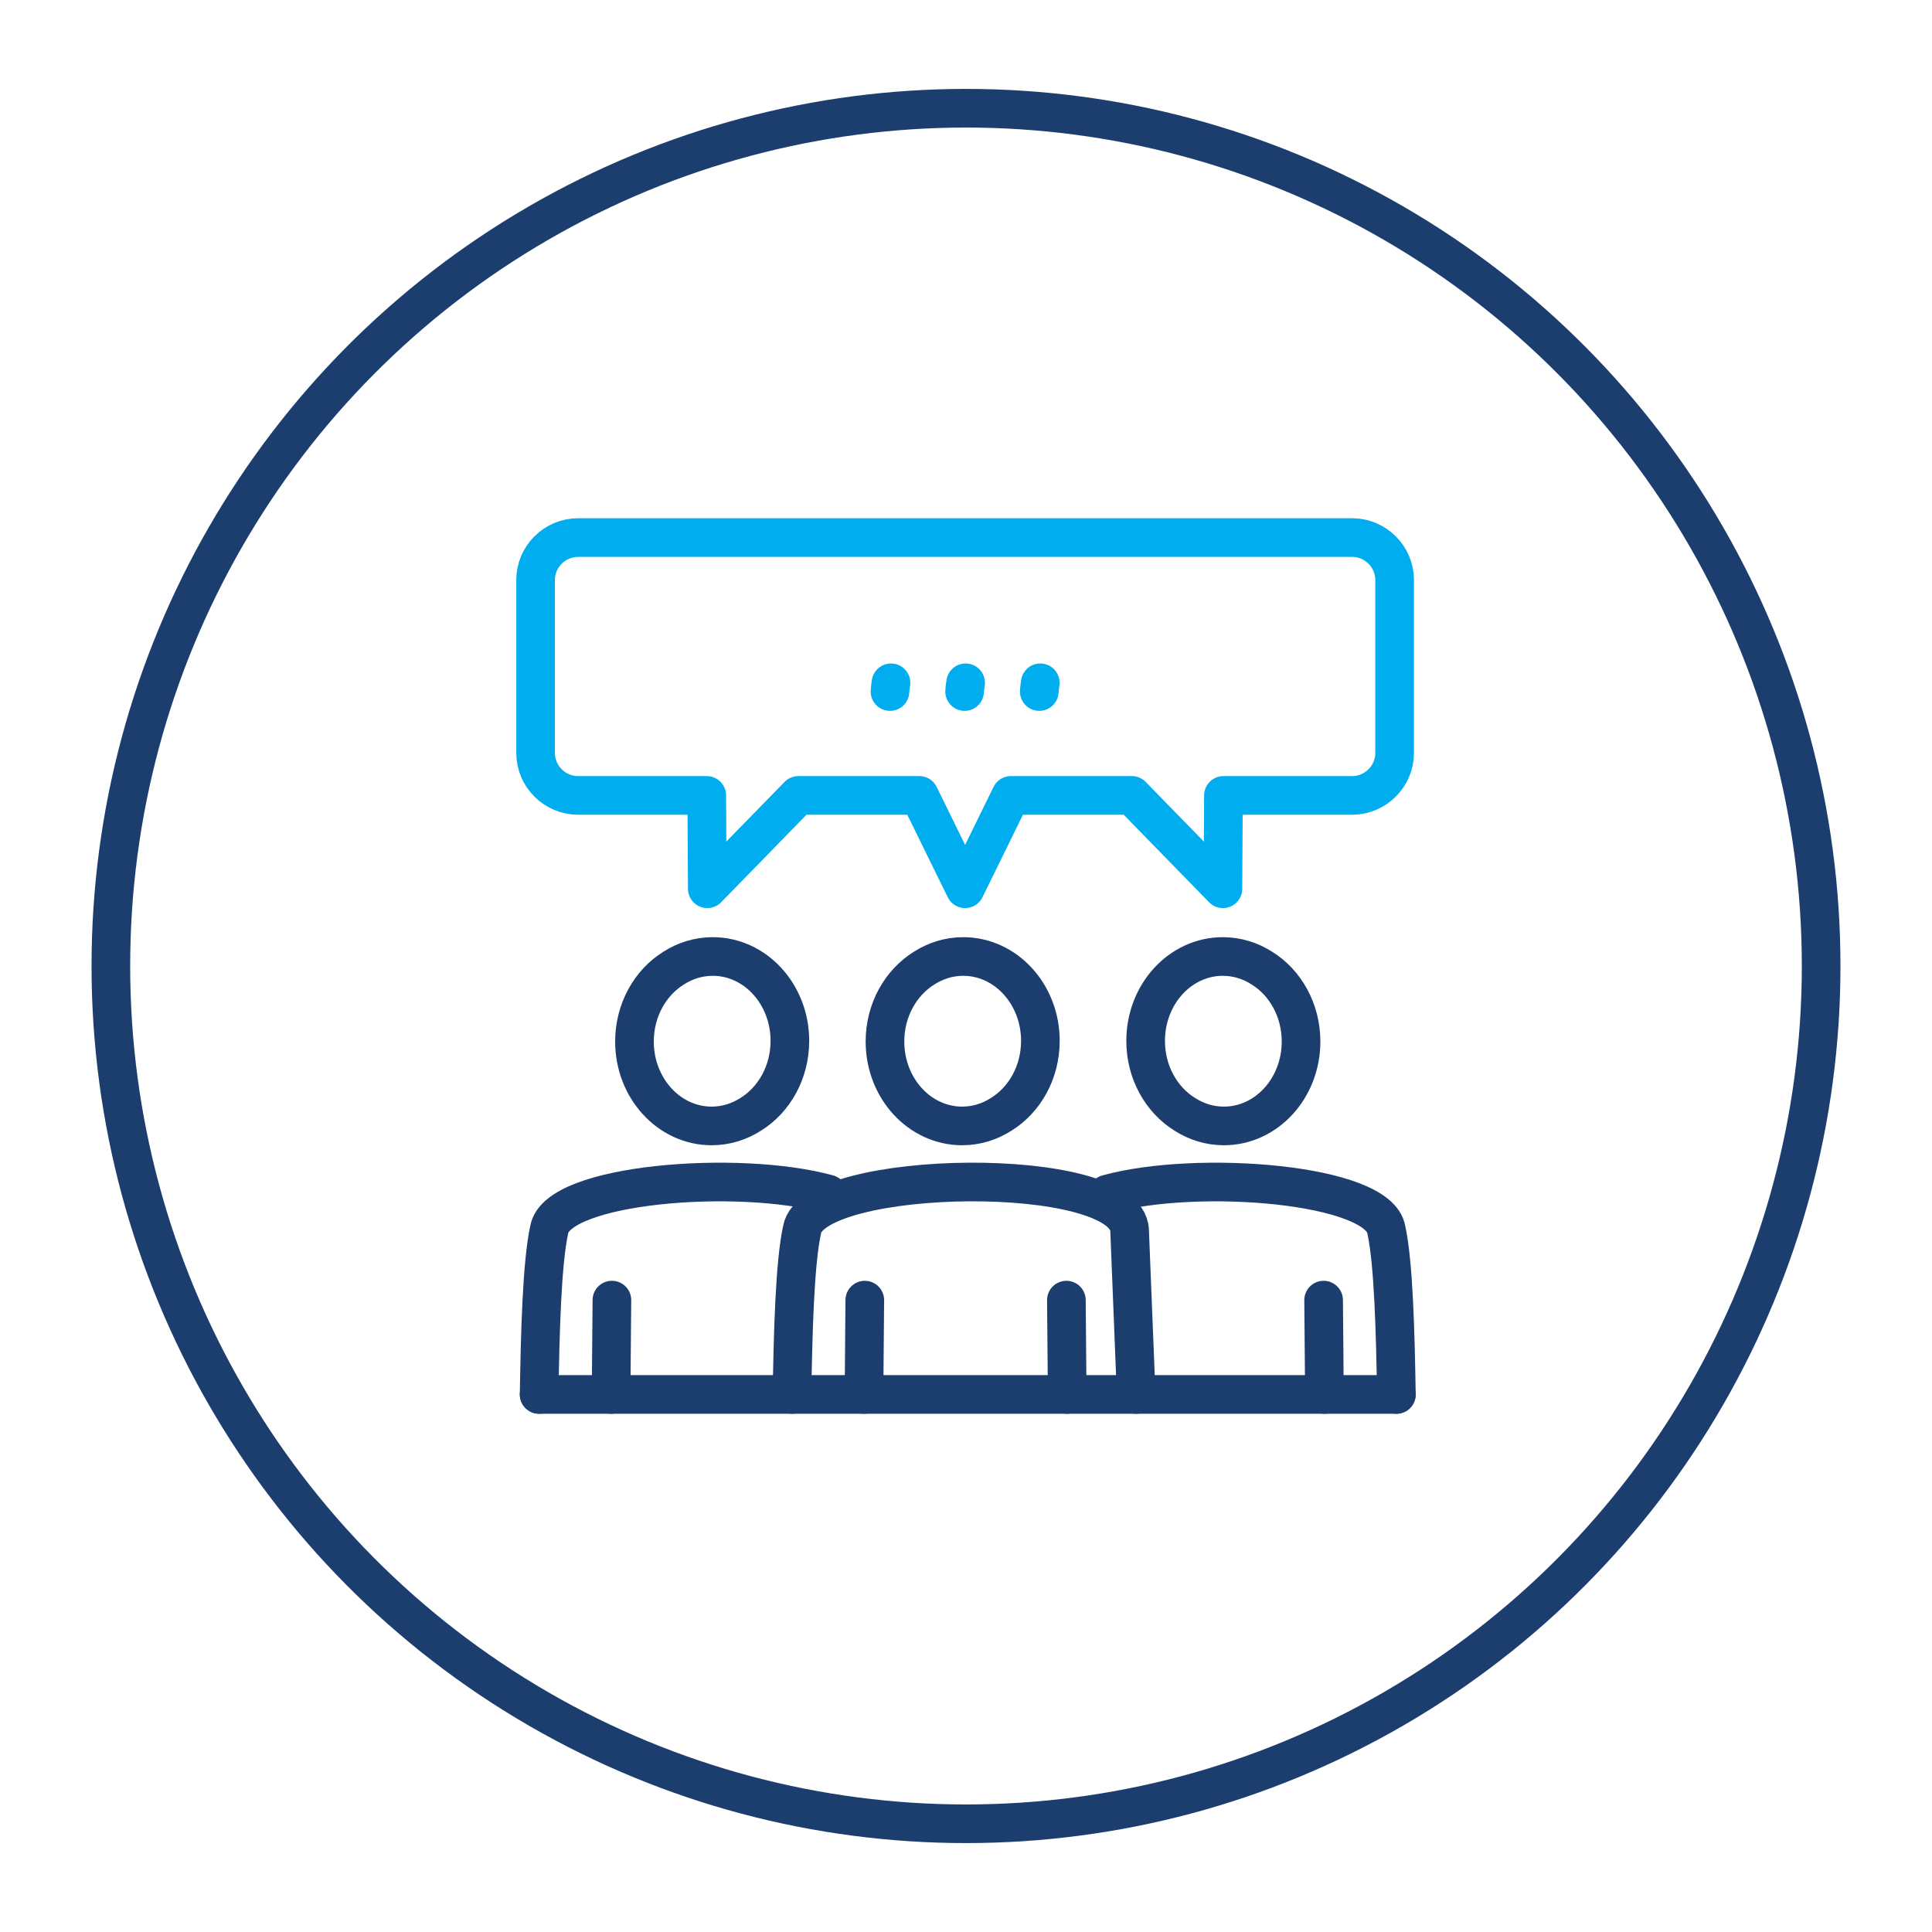 <svg xmlns="http://www.w3.org/2000/svg" id="uuid-e552ef77-6b9c-4de6-9b8d-6988f0910a80" viewBox="0 0 50 50"><ellipse cx="25" cy="25" rx="22.131" ry="22.199" style="fill:none; stroke:#1c3e6f; stroke-linecap:round; stroke-linejoin:round;"></ellipse><g><path d="M24.928,24.754c1.103,0,1.997,.978,1.997,2.184,0,.815-.408,1.525-1.013,1.9-.297,.191-.643,.301-1.012,.301-1.103,0-1.997-.978-1.997-2.184,0-.815,.408-1.525,1.013-1.9,.297-.191,.643-.301,1.012-.301h0Z" style="fill:none; stroke:#1c3e6f; stroke-linecap:round; stroke-linejoin:round;"></path><path d="M14.961,13.912h20.033c.604,0,1.099,.495,1.099,1.099v4.475c0,.604-.495,1.099-1.099,1.099h-3.331l-.014,2.416-2.357-2.416h-3.13l-1.185,2.416-1.185-2.416h-3.13l-2.357,2.416-.014-2.416h-3.331c-.604,0-1.099-.494-1.099-1.099v-4.475c0-.604,.494-1.099,1.099-1.099h0Z" style="fill:none; stroke:#00aeef; stroke-linecap:round; stroke-linejoin:round;"></path><path d="M18.445,24.754c1.103,0,1.997,.978,1.997,2.184,0,.815-.408,1.525-1.013,1.9-.297,.191-.643,.301-1.012,.301-1.103,0-1.997-.978-1.997-2.184,0-.815,.408-1.525,1.013-1.9,.297-.191,.643-.301,1.012-.301h0Z" style="fill:none; stroke:#1c3e6f; stroke-linecap:round; stroke-linejoin:round;"></path><line x1="27.619" y1="36.088" x2="27.598" y2="33.647" style="fill:none; stroke:#1c3e6f; stroke-linecap:round; stroke-linejoin:round;"></line><path d="M29.404,36.088l-.17-4.248c-.069-1.728-8.212-1.599-8.476-.017-.19,.86-.236,2.689-.261,4.265" style="fill:none; stroke:#1c3e6f; stroke-linecap:round; stroke-linejoin:round;"></path><line x1="22.381" y1="33.647" x2="22.36" y2="36.088" style="fill:none; stroke:#1c3e6f; stroke-linecap:round; stroke-linejoin:round;"></line><path d="M21.43,30.902c-2.312-.64-7.017-.275-7.216,.921-.19,.86-.236,2.689-.261,4.265" style="fill:none; stroke:#1c3e6f; stroke-linecap:round; stroke-linejoin:round;"></path><line x1="15.836" y1="33.647" x2="15.815" y2="36.088" style="fill:none; stroke:#1c3e6f; stroke-linecap:round; stroke-linejoin:round;"></line><path d="M28.661,30.902c2.312-.64,7.017-.275,7.216,.921,.19,.86,.236,2.689,.261,4.265" style="fill:none; stroke:#1c3e6f; stroke-linecap:round; stroke-linejoin:round;"></path><line x1="34.255" y1="33.647" x2="34.276" y2="36.088" style="fill:none; stroke:#1c3e6f; stroke-linecap:round; stroke-linejoin:round;"></line><path d="M31.646,24.754c-1.103,0-1.997,.978-1.997,2.184,0,.815,.408,1.525,1.013,1.9,.297,.191,.643,.301,1.012,.301,1.103,0,1.997-.978,1.997-2.184,0-.815-.408-1.525-1.013-1.9-.297-.191-.643-.301-1.012-.301h0Z" style="fill:none; stroke:#1c3e6f; stroke-linecap:round; stroke-linejoin:round;"></path><line x1="13.953" y1="36.088" x2="36.138" y2="36.088" style="fill:none; stroke:#1c3e6f; stroke-linecap:round; stroke-linejoin:round;"></line><path d="M26.922,17.671c-.012,.071-.021,.146-.026,.226" style="fill:none; stroke:#00aeef; stroke-linecap:round; stroke-linejoin:round;"></path><path d="M24.99,17.671c-.012,.071-.021,.146-.026,.226" style="fill:none; stroke:#00aeef; stroke-linecap:round; stroke-linejoin:round;"></path><path d="M23.059,17.671c-.012,.071-.021,.146-.026,.226" style="fill:none; stroke:#00aeef; stroke-linecap:round; stroke-linejoin:round;"></path></g></svg>